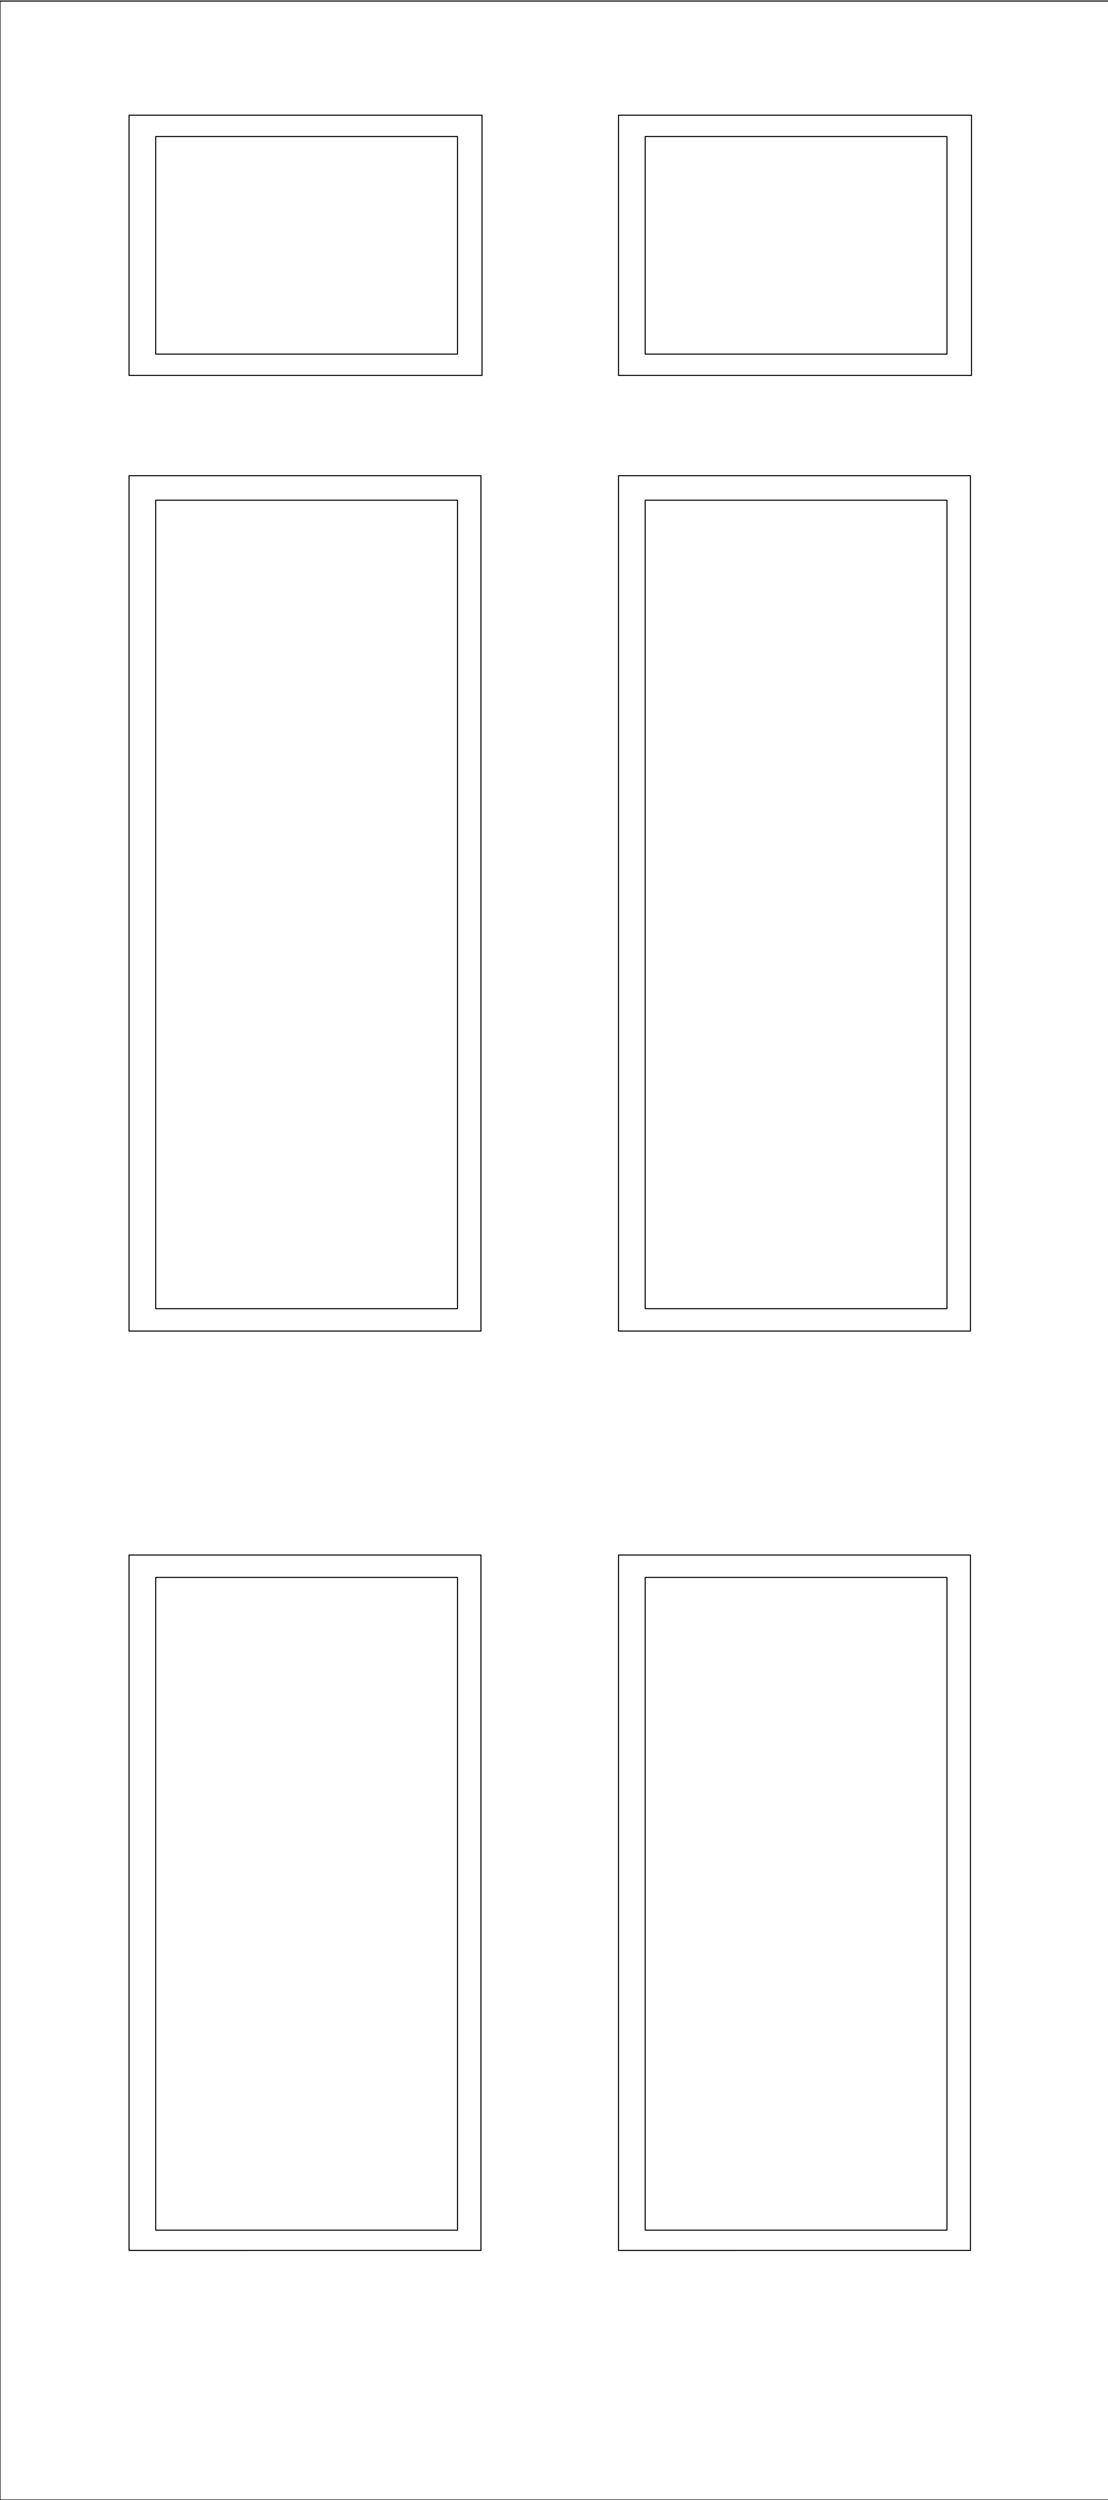 <svg xmlns="http://www.w3.org/2000/svg" fill-rule="evenodd" height="177.184" preserveAspectRatio="none" stroke-linecap="round" viewBox="0 0 1039 2344" width="78.539"><style>.pen0{stroke:#000;stroke-width:1;stroke-linejoin:round}.brush1{fill:none}</style><path class="pen0 brush1" d="M0 1h1040v2343H0z"/><path class="pen0 brush1" d="M121 446h330v802H121V446zm0-338h331v244H121zm0 1350h330v652H121v-652z"/><path class="pen0 brush1" d="M146 128h283v204H146zm0 341h283v758H146zm0 1010h283v612H146zM580 446h330v802H580V446zm0-338h331v244H580zm0 1350h330v652H580v-652z"/><path class="pen0 brush1" d="M605 128h283v204H605zm0 341h283v758H605zm0 1010h283v612H605z"/></svg>
